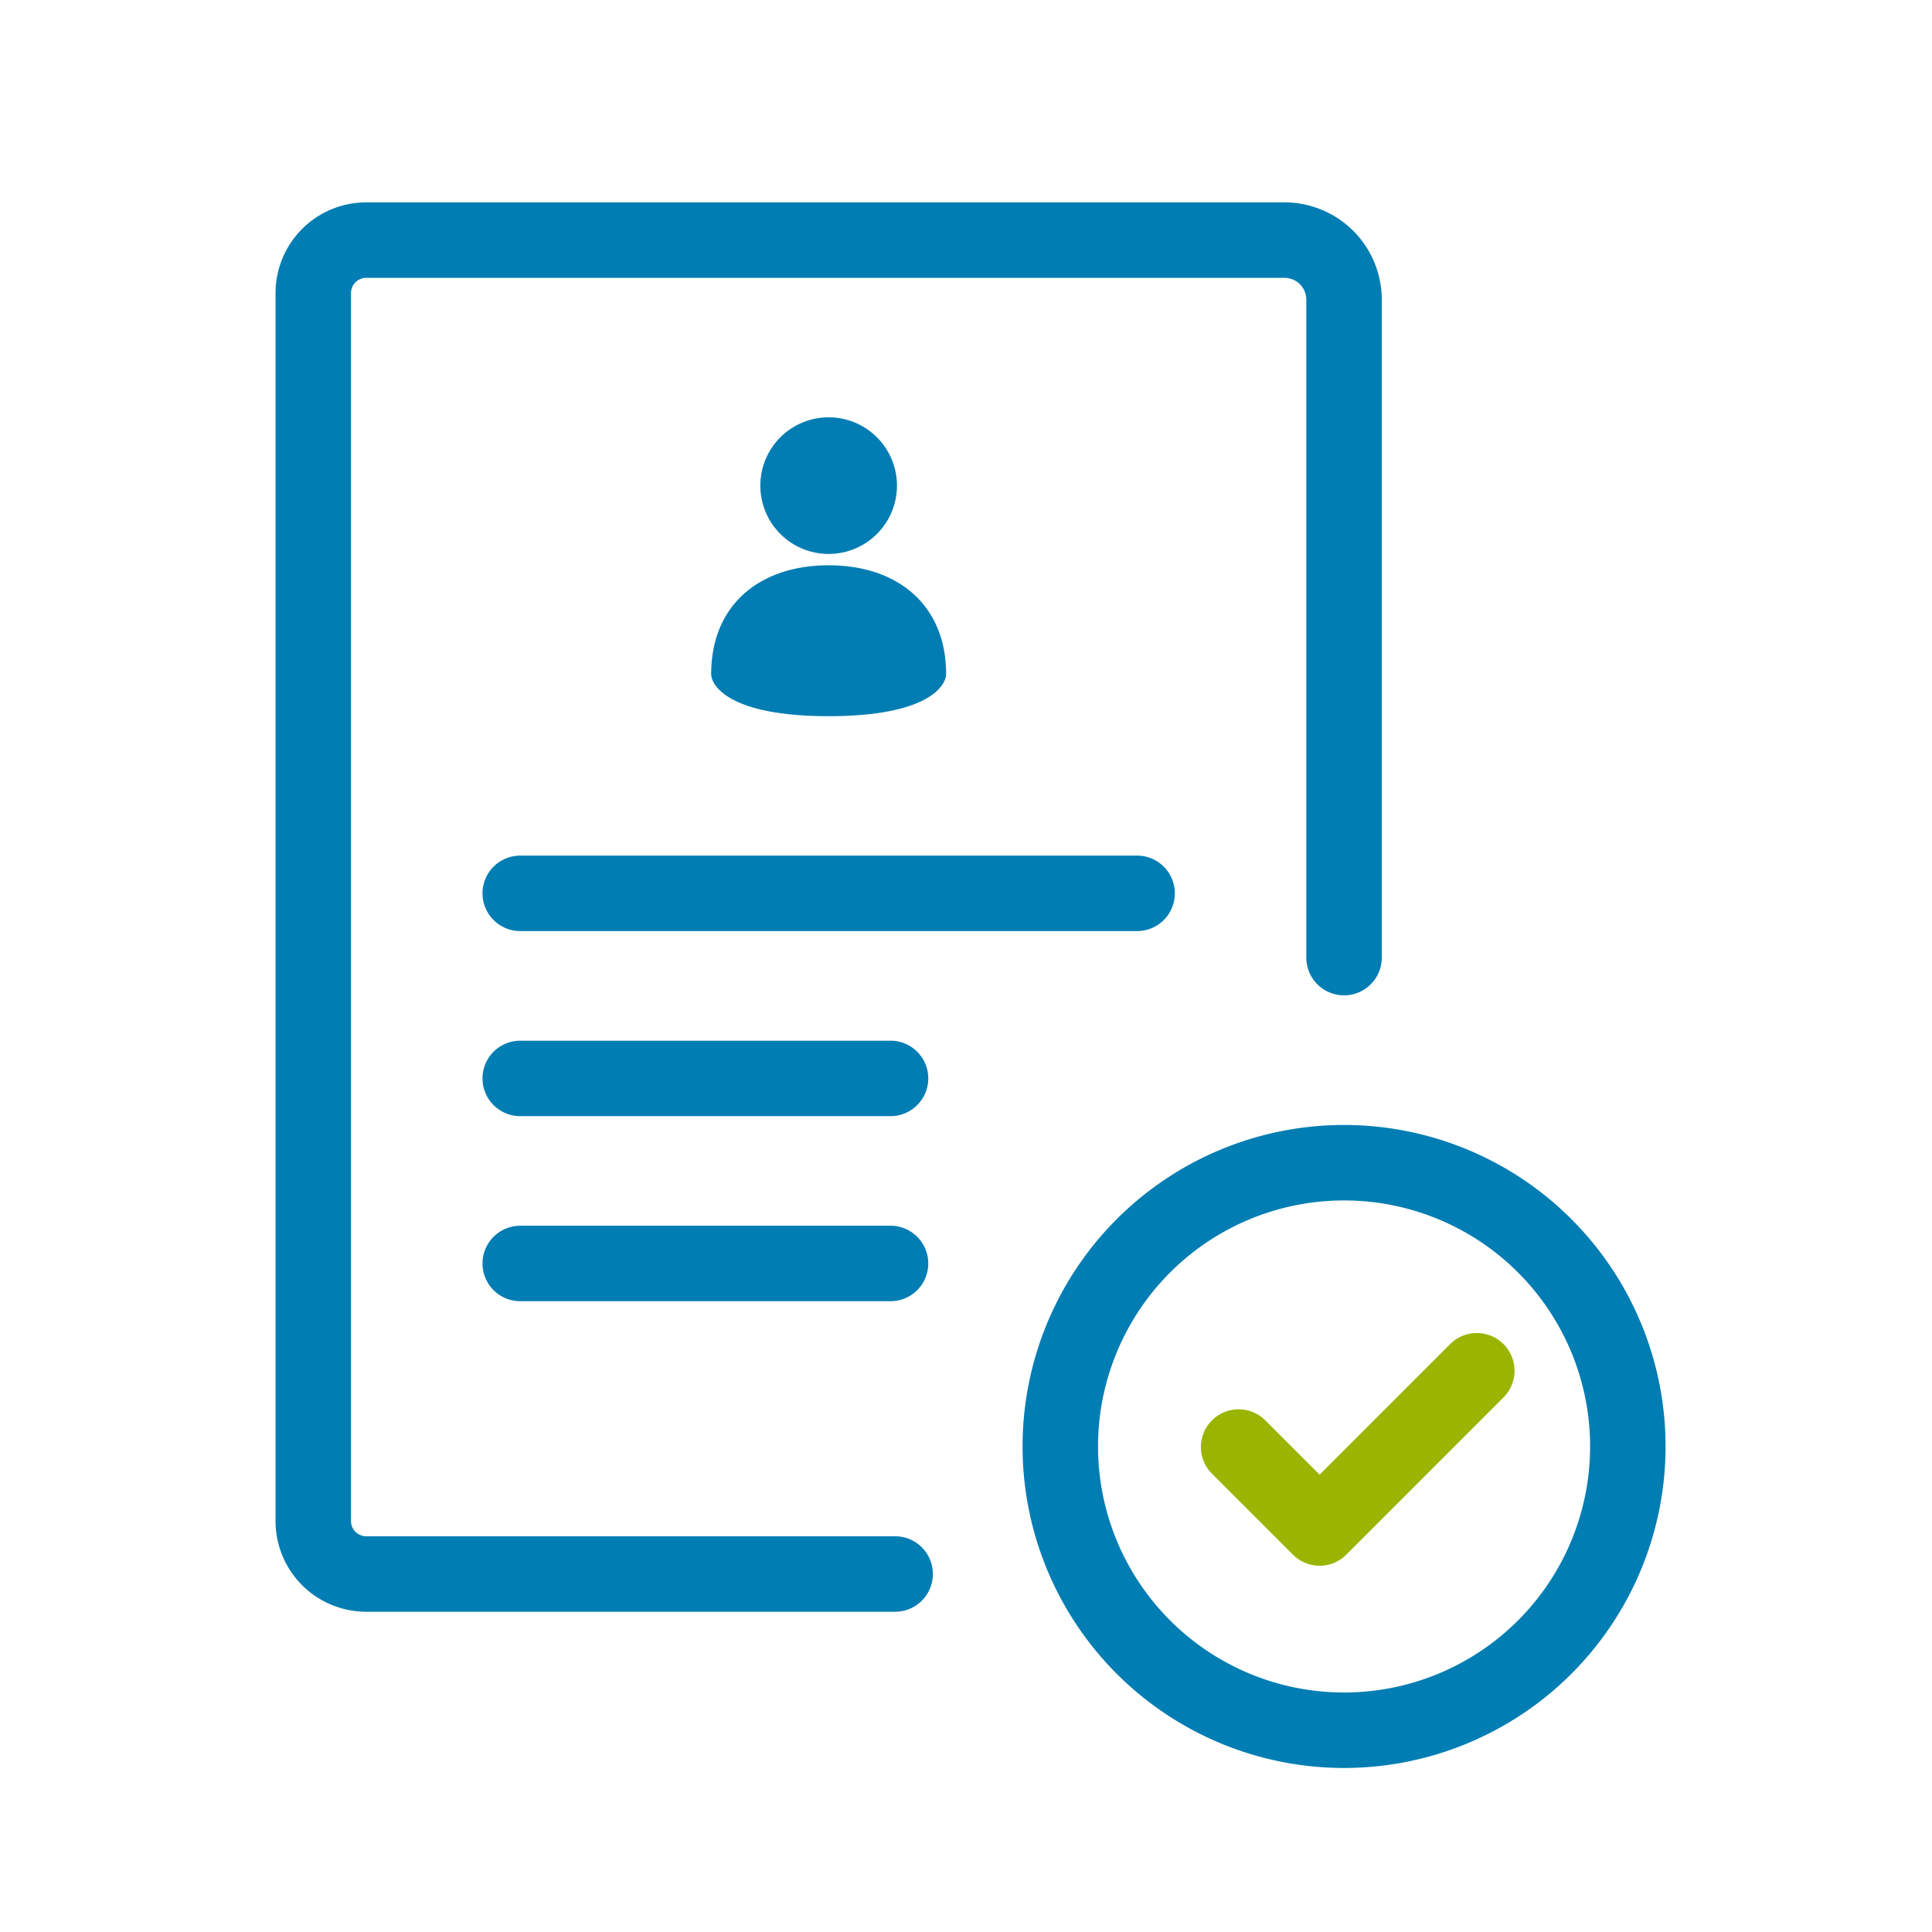 <svg id="patient_eligibility_and_application" data-name="patient eligibility and application" xmlns="http://www.w3.org/2000/svg" width="64" height="64" viewBox="0 0 64 64">
  <g id="Group_1558" data-name="Group 1558" transform="translate(-706 -366)">
    <rect id="Rectangle_262" data-name="Rectangle 262" width="64" height="64" transform="translate(706 366)" fill="none"/>
    <g id="Group_1541" data-name="Group 1541">
      <path id="Path_846" data-name="Path 846" d="M21.024,45.937H3.5A1.754,1.754,0,0,1,1.75,44.183V3.5A1.754,1.754,0,0,1,3.5,1.75H33.922a1.973,1.973,0,0,1,1.973,1.974V25.518h0" transform="translate(714.628 372.204)" fill="none" stroke="#007db3" stroke-linecap="round" stroke-linejoin="round" stroke-width="2.5"/>
      <line id="Line_123" data-name="Line 123" x2="12.267" transform="translate(723.233 407.854)" fill="none" stroke="#007db3" stroke-linecap="round" stroke-linejoin="round" stroke-width="2.5"/>
      <line id="Line_124" data-name="Line 124" x2="12.267" transform="translate(723.233 401.724)" fill="none" stroke="#007db3" stroke-linecap="round" stroke-linejoin="round" stroke-width="2.5"/>
      <line id="Line_125" data-name="Line 125" x2="20.435" transform="translate(723.233 395.593)" fill="none" stroke="#007db3" stroke-linecap="round" stroke-linejoin="round" stroke-width="2.5"/>
      <path id="Path_848" data-name="Path 848" d="M25.594,11.67a2.263,2.263,0,1,1-2.263-2.263,2.263,2.263,0,0,1,2.263,2.263" transform="translate(710.119 370.417)" fill="#027db3"/>
      <path id="Path_849" data-name="Path 849" d="M22.835,15.8c-2.293,0-3.892,1.322-3.892,3.6,0,.395.612,1.4,3.892,1.4s3.892-1.005,3.892-1.4c0-2.275-1.6-3.6-3.892-3.6" transform="translate(710.615 368.925)" fill="#027db3"/>
      <g id="Group_1540" data-name="Group 1540" transform="translate(79.363)">
        <path id="Path_843" data-name="Path 843" d="M47.621,37.9a9.4,9.4,0,1,1-9.4-9.4A9.4,9.4,0,0,1,47.621,37.9Z" transform="translate(632.94 376.016)" fill="none" stroke="#007db3" stroke-linecap="round" stroke-linejoin="round" stroke-width="2.5"/>
        <path id="Path_844" data-name="Path 844" d="M39.655,43.667l2.682,2.682,5.208-5.209" transform="translate(628.013 370.268)" fill="none" stroke="#9ab500" stroke-linecap="round" stroke-linejoin="round" stroke-width="2.5"/>
      </g>
    </g>
  </g>
</svg>

